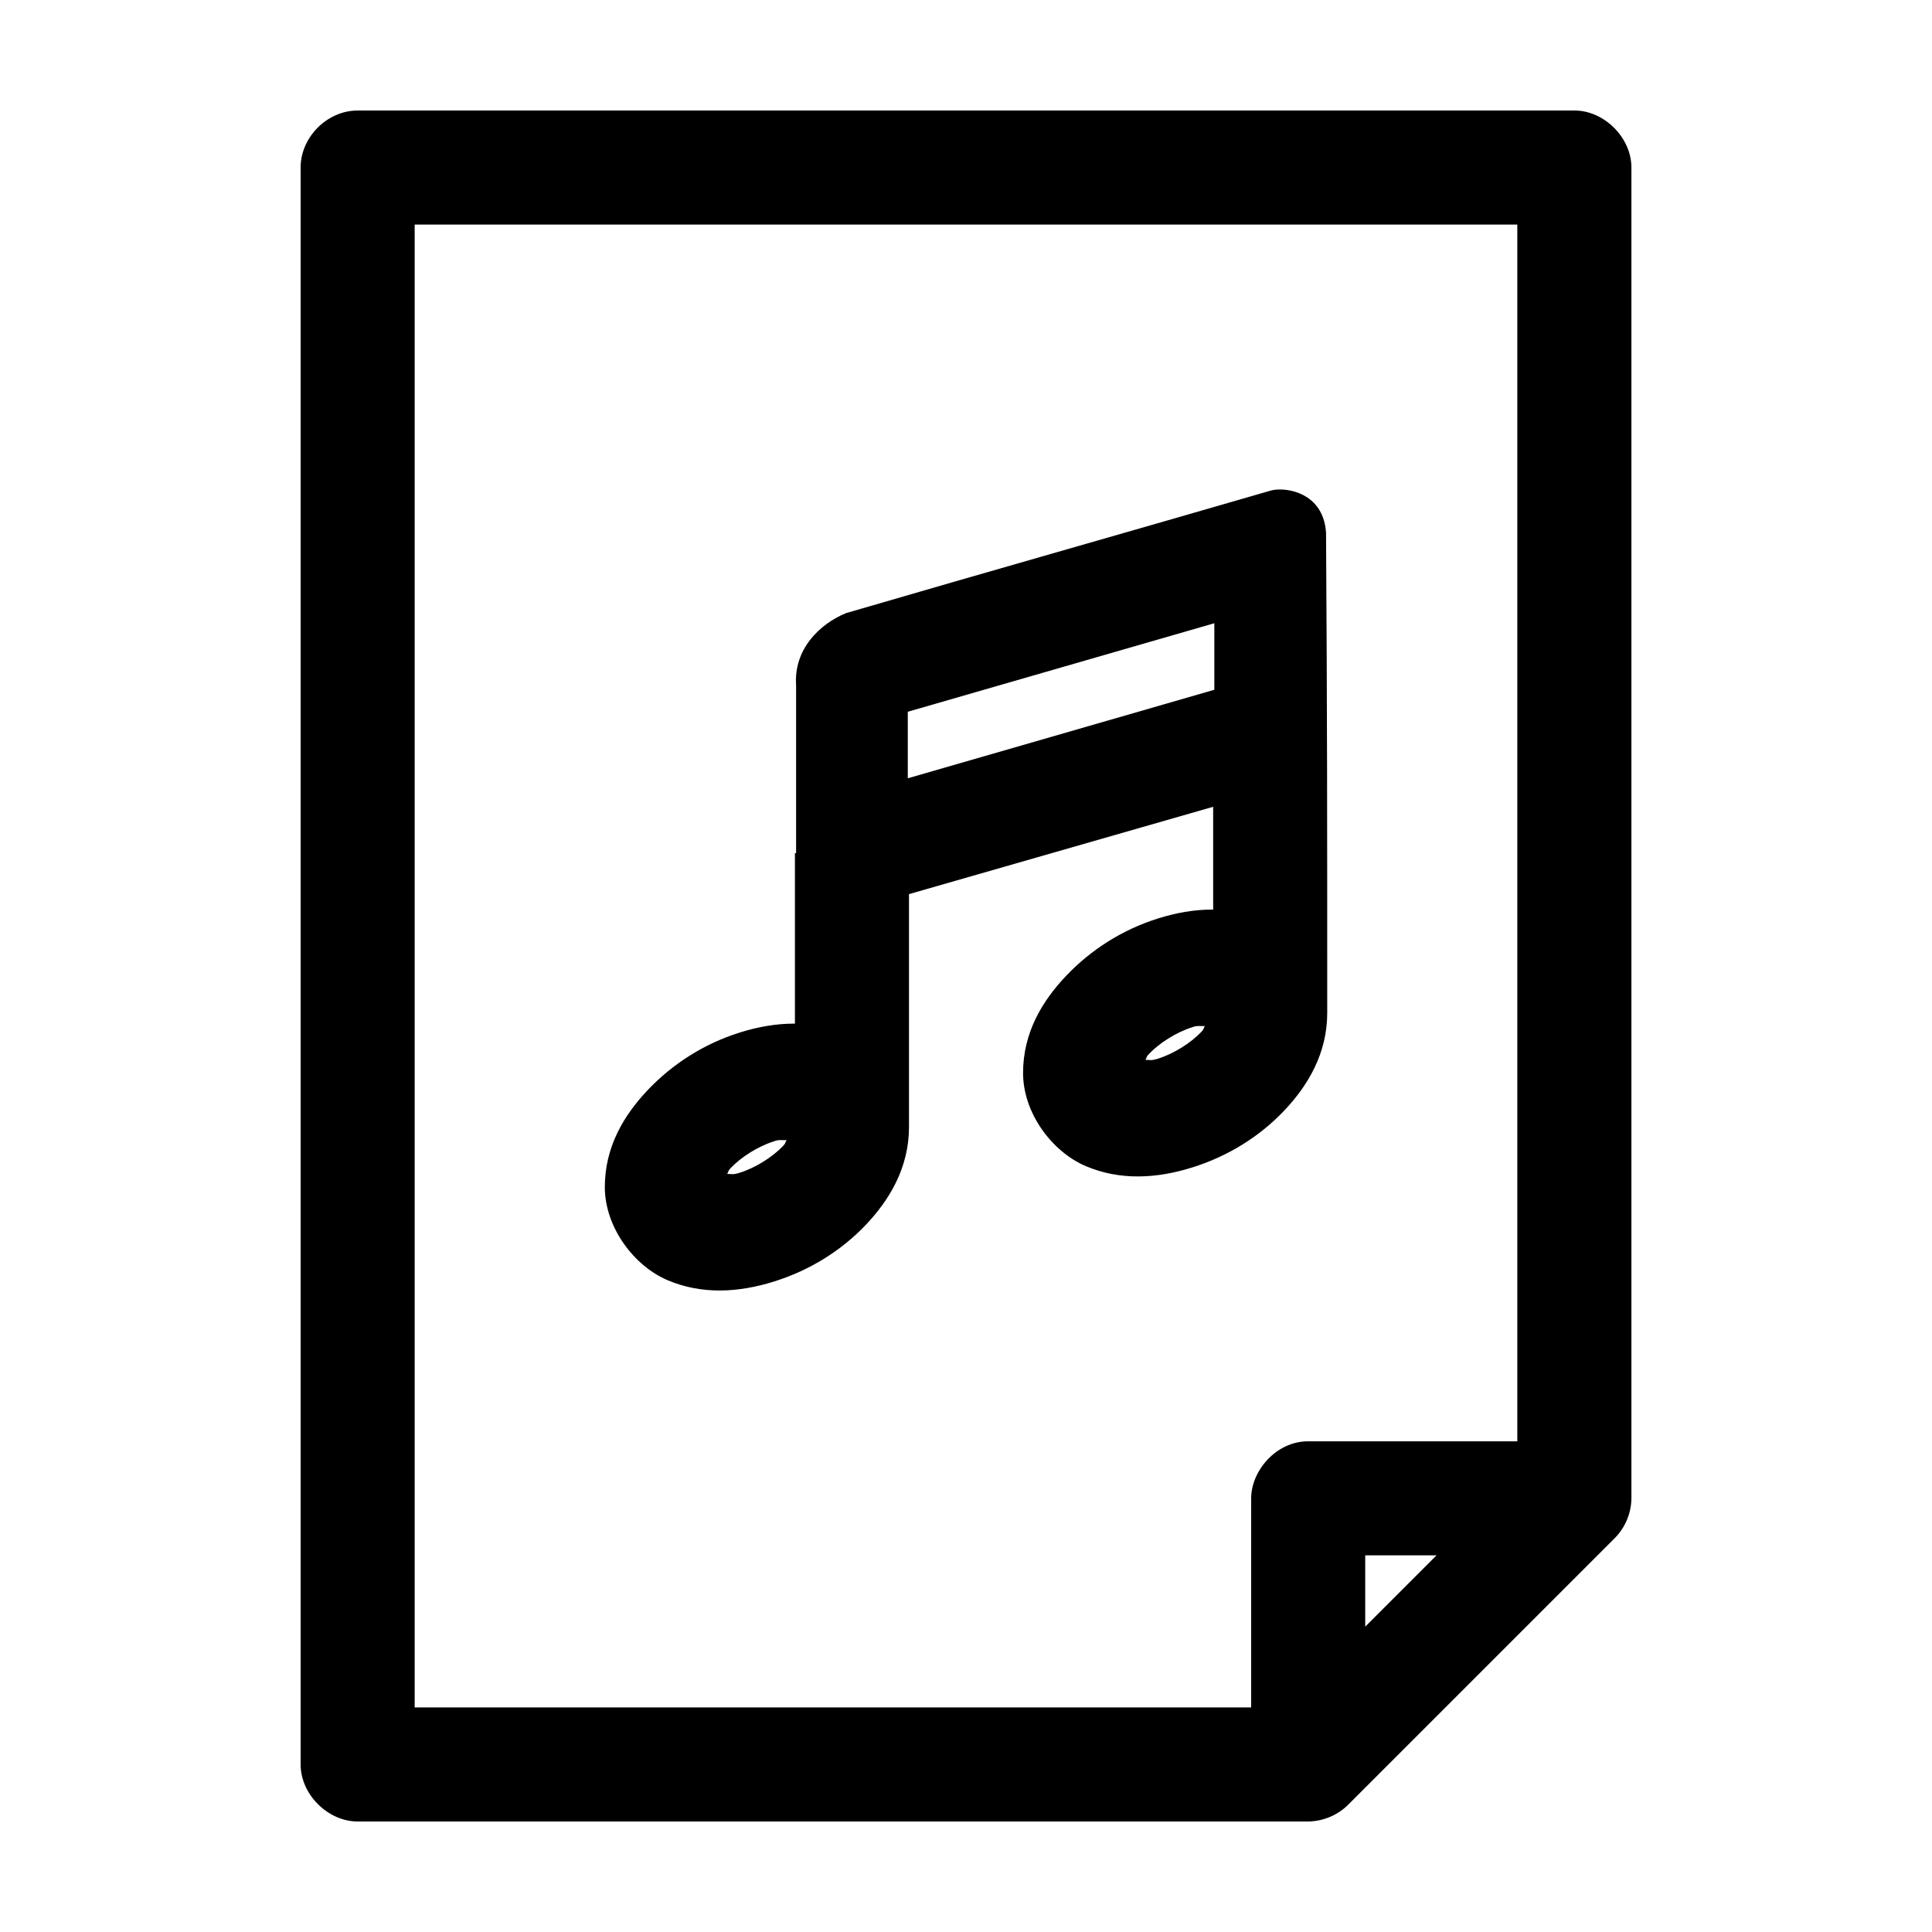 <?xml version="1.0" encoding="UTF-8"?>
<!-- Uploaded to: SVG Find, www.svgrepo.com, Generator: SVG Find Mixer Tools -->
<svg fill="#000000" width="800px" height="800px" version="1.1" viewBox="144 144 512 512" xmlns="http://www.w3.org/2000/svg">
 <path d="m238.78 173.29c-8.086 0-15.105 7.055-15.113 15.113v423.2c0 7.914 7.199 15.113 15.113 15.113h251.91c3.981-0.051 7.926-1.715 10.707-4.566l70.535-70.535c2.758-2.769 4.379-6.641 4.41-10.547v-352.67c0-7.914-7.199-15.113-15.113-15.113h-322.44zm15.113 30.23h292.21v322.44h-55.418c-8.613 0-15.117 7.938-15.113 15.113v55.418h-221.68v-392.97zm228.45 70.219c-0.652 0.051-1.254 0.18-1.73 0.312-37.391 10.867-75.164 21.547-112.41 32.434-6.894 2.828-13.926 9.5-13.227 19.207v44.398h-0.312v45.184h-0.312c-4.734 0-9.547 0.863-14.328 2.363-9.566 3-17.828 8.383-24.246 15.113-6.414 6.731-11.492 15.152-11.492 25.82 0 10.668 7.707 20.926 16.688 24.719 8.98 3.789 18.617 3.32 28.18 0.316 9.566-3 17.828-8.227 24.246-14.957 6.414-6.731 11.492-15.309 11.492-25.977v-61.719l80.609-23.145v27.238h-0.312c-4.734 0-9.547 0.863-14.328 2.363-9.566 3-17.828 8.383-24.246 15.113-6.414 6.731-11.492 15.152-11.492 25.82 0 10.668 7.707 20.926 16.688 24.719 8.98 3.789 18.617 3.32 28.18 0.316 9.566-3 17.828-8.227 24.246-14.957 6.414-6.731 11.492-15.309 11.492-25.977 0-52.43-0.004-77.617-0.312-127.21-0.586-9.57-8.516-11.801-13.066-11.492zm-16.531 35.426v17.633l-81.238 23.457v-17.633zm-4.094 106.74c0.574 0 1.105 0.051 1.574 0-0.465 0.746-0.109 0.699-0.945 1.574-2.703 2.836-7.148 5.723-11.492 7.086-1.945 0.609-2.051 0.277-3.305 0.312 0.465-0.746 0.109-0.699 0.945-1.574 2.703-2.836 7.148-5.723 11.492-7.086 0.539-0.238 1.156-0.309 1.73-0.316zm-110.84 30.23c0.574 0 1.105 0.051 1.574 0-0.465 0.746-0.109 0.699-0.945 1.574-2.703 2.836-7.148 5.723-11.492 7.086-1.945 0.609-2.051 0.277-3.305 0.312 0.465-0.746 0.109-0.699 0.945-1.574 2.703-2.836 7.148-5.723 11.492-7.086 0.539-0.238 1.156-0.309 1.73-0.316zm154.92 110.05h18.895l-18.895 18.895z"/>
</svg>